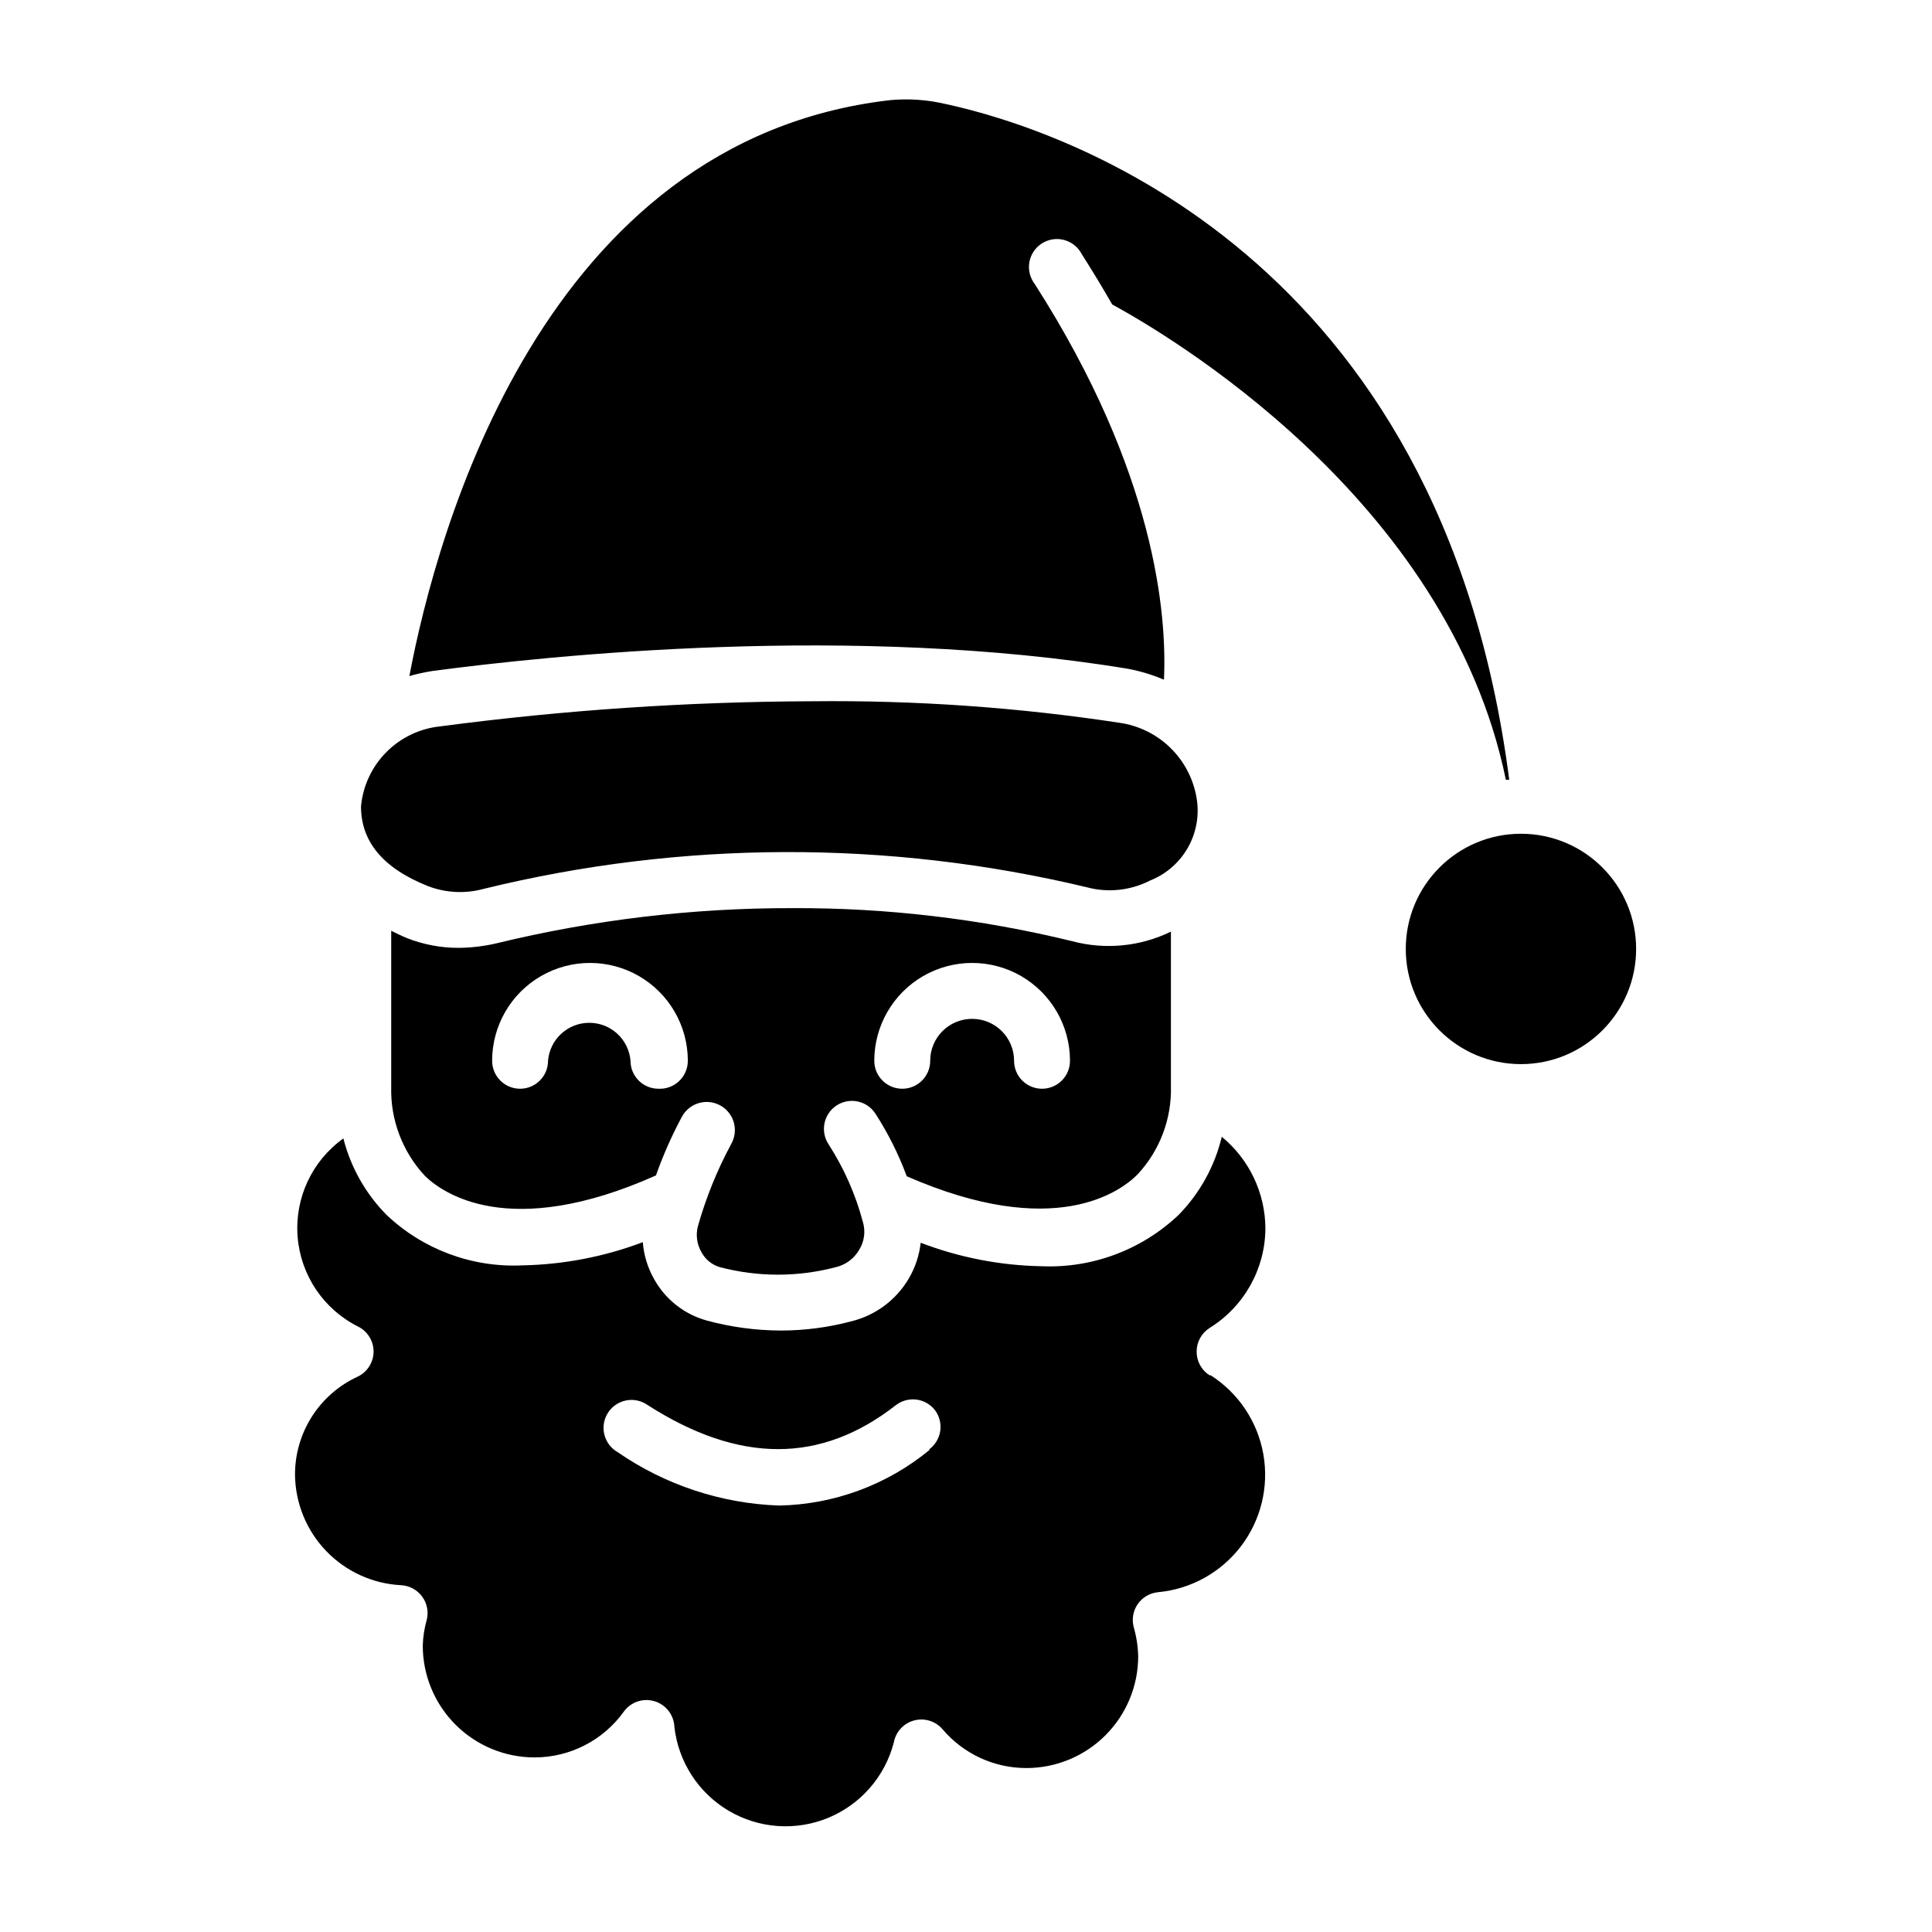 <?xml version="1.0" encoding="UTF-8"?>
<!-- Uploaded to: ICON Repo, www.iconrepo.com, Generator: ICON Repo Mixer Tools -->
<svg fill="#000000" width="800px" height="800px" version="1.1" viewBox="144 144 512 512" xmlns="http://www.w3.org/2000/svg">
 <g>
  <path d="m359.4 329.84c-33.055 0.102-66.066 2.332-98.836 6.668-5.394 0.574-10.422 3-14.23 6.863-3.809 3.863-6.164 8.926-6.664 14.324 0 9.188 5.629 16.301 17.707 21.117 4.734 1.824 9.926 2.086 14.82 0.742 52.453-12.844 107.21-12.996 159.73-0.445 5.656 1.543 11.684 0.906 16.895-1.777 4.301-1.711 7.875-4.863 10.105-8.918 2.231-4.055 2.981-8.762 2.117-13.309-0.914-4.988-3.371-9.559-7.027-13.07-3.66-3.512-8.328-5.781-13.348-6.492-26.891-4.09-54.074-5.996-81.273-5.703z"/>
  <path d="m464.53 508.46c-2.144-1.375-3.43-3.75-3.41-6.297 0.004-2.519 1.289-4.863 3.41-6.223 9.148-5.66 14.742-15.621 14.816-26.375-0.043-9.418-4.281-18.328-11.559-24.305-1.867 7.793-5.812 14.938-11.41 20.672-9.773 9.289-22.902 14.211-36.375 13.633-10.949-0.203-21.781-2.309-32.008-6.223-0.371 3.32-1.43 6.523-3.113 9.41-3.328 5.715-8.836 9.832-15.262 11.41-6.09 1.617-12.367 2.438-18.668 2.445-6.66-0.02-13.285-0.914-19.711-2.668-5.887-1.637-10.875-5.559-13.855-10.891-1.727-3.023-2.762-6.387-3.035-9.855-10.238 3.867-21.066 5.945-32.008 6.148-13.301 0.602-26.277-4.238-35.934-13.41-5.527-5.609-9.465-12.59-11.41-20.227-8.328 5.953-12.93 15.836-12.125 26.043 0.801 10.203 6.894 19.246 16.051 23.82 2.566 1.289 4.152 3.945 4.078 6.816-0.094 2.828-1.789 5.359-4.371 6.519-4.93 2.305-9.098 5.969-12.012 10.562-2.914 4.598-4.453 9.93-4.438 15.367 0.082 7.535 3.035 14.754 8.25 20.191 5.215 5.434 12.305 8.68 19.828 9.074 2.231 0.109 4.293 1.215 5.613 3.012 1.324 1.797 1.766 4.094 1.203 6.25-0.625 2.195-0.973 4.461-1.035 6.742 0 7.859 3.121 15.398 8.68 20.957s13.094 8.68 20.957 8.68c9.414-0.004 18.246-4.555 23.707-12.227 1.863-2.496 5.09-3.562 8.074-2.664 3.008 0.906 5.113 3.606 5.262 6.742 1.02 9.266 6.336 17.516 14.359 22.266 8.023 4.75 17.812 5.449 26.426 1.887 8.617-3.566 15.055-10.977 17.375-20.004 0.523-2.801 2.602-5.051 5.352-5.793s5.68 0.156 7.539 2.309c5.535 6.535 13.664 10.301 22.227 10.301 7.863 0 15.398-3.125 20.957-8.68 5.559-5.559 8.68-13.098 8.68-20.957-0.062-2.609-0.461-5.199-1.184-7.707-0.555-2.078-0.176-4.297 1.035-6.074 1.242-1.809 3.223-2.977 5.41-3.184 8.707-0.809 16.68-5.227 21.98-12.18 5.305-6.957 7.449-15.816 5.918-24.426-1.527-8.609-6.598-16.188-13.969-20.891zm-74.09 19.707c-11.262 9.305-25.332 14.523-39.934 14.82-15.336-0.527-30.195-5.438-42.824-14.152-1.766-1.008-3.043-2.695-3.523-4.672-0.484-1.973-0.137-4.059 0.961-5.769 1.102-1.711 2.856-2.894 4.852-3.273s4.062 0.078 5.711 1.27c24.227 15.484 45.789 15.559 65.719 0 1.566-1.211 3.555-1.742 5.516-1.48 1.965 0.266 3.738 1.305 4.93 2.887 1.156 1.598 1.625 3.594 1.309 5.543-0.32 1.945-1.406 3.684-3.012 4.828z"/>
  <path d="m428.08 393.41c-24.25-5.918-49.129-8.852-74.09-8.746-26.434-0.047-52.777 3.086-78.461 9.336-3.231 0.75-6.535 1.148-9.852 1.188-4.742 0.031-9.445-0.852-13.855-2.594-1.48-0.594-2.742-1.258-4.148-1.926v41.418-0.004c-0.215 8.652 2.949 17.051 8.816 23.414 4.519 4.519 22.227 17.484 61.348 0h-0.004c1.914-5.406 4.242-10.66 6.965-15.707 0.984-1.719 2.609-2.977 4.519-3.5 1.91-0.52 3.949-0.262 5.668 0.723 3.582 2.043 4.824 6.606 2.777 10.188-3.727 6.914-6.684 14.219-8.816 21.781-0.602 2.332-0.254 4.812 0.965 6.891 1.016 1.898 2.75 3.312 4.816 3.926 10.102 2.668 20.719 2.668 30.82 0 2.594-0.621 4.816-2.281 6.148-4.594 1.375-2.215 1.727-4.914 0.965-7.41-1.938-7.301-5.016-14.25-9.113-20.594-2.231-3.438-1.254-8.031 2.184-10.262 3.438-2.231 8.031-1.254 10.262 2.184 3.367 5.211 6.148 10.777 8.301 16.598 39.121 17.113 56.68 4.074 61.199-0.52h-0.004c5.894-6.348 9.062-14.754 8.816-23.414v-40.895c-8.152 3.973-17.465 4.867-26.227 2.519zm-109.58 39.117c-4.094 0-7.41-3.316-7.41-7.41-0.469-5.688-5.219-10.062-10.926-10.062-5.707 0-10.461 4.375-10.93 10.062 0 4.094-3.316 7.41-7.41 7.41-4.09 0-7.406-3.316-7.406-7.41 0-9.262 4.941-17.824 12.965-22.457 8.023-4.629 17.906-4.629 25.93 0 8.023 4.633 12.969 13.195 12.969 22.457 0 2.031-0.832 3.977-2.301 5.375-1.473 1.402-3.453 2.137-5.481 2.035zm101.65 0c-4.094 0-7.41-3.316-7.41-7.41 0-6.137-4.977-11.113-11.113-11.113-6.137 0-11.113 4.977-11.113 11.113 0 4.094-3.316 7.41-7.41 7.41-4.09 0-7.41-3.316-7.41-7.41 0-9.262 4.945-17.824 12.969-22.457 8.023-4.629 17.906-4.629 25.93 0 8.023 4.633 12.965 13.195 12.965 22.457 0.004 4.035-3.227 7.328-7.258 7.41z"/>
  <path d="m394.66 171.58c-4.852-1.152-9.855-1.504-14.816-1.039-92.094 10.668-120.1 114.32-127.36 152.62 2-0.566 4.027-1.012 6.078-1.336 31.191-4.148 111.58-12.594 184.34-0.594l-0.004 0.004c3.281 0.613 6.488 1.582 9.559 2.887 0.816-17.262-2.223-54.828-34.23-104.84-1.27-1.645-1.793-3.754-1.434-5.805 0.359-2.051 1.562-3.856 3.32-4.973 1.754-1.117 3.898-1.445 5.91-0.902 2.008 0.539 3.695 1.902 4.652 3.754 2.891 4.519 5.559 8.965 8.074 13.336 13.633 7.41 88.906 51.047 104.32 125.95h0.891c-18.004-139.44-118.39-172.33-149.29-179.07z"/>
  <path d="m577.59 395.48c0 16.855-13.664 30.523-30.523 30.523s-30.523-13.668-30.523-30.523c0-16.859 13.664-30.527 30.523-30.527s30.523 13.668 30.523 30.527"/>
 </g>
</svg>